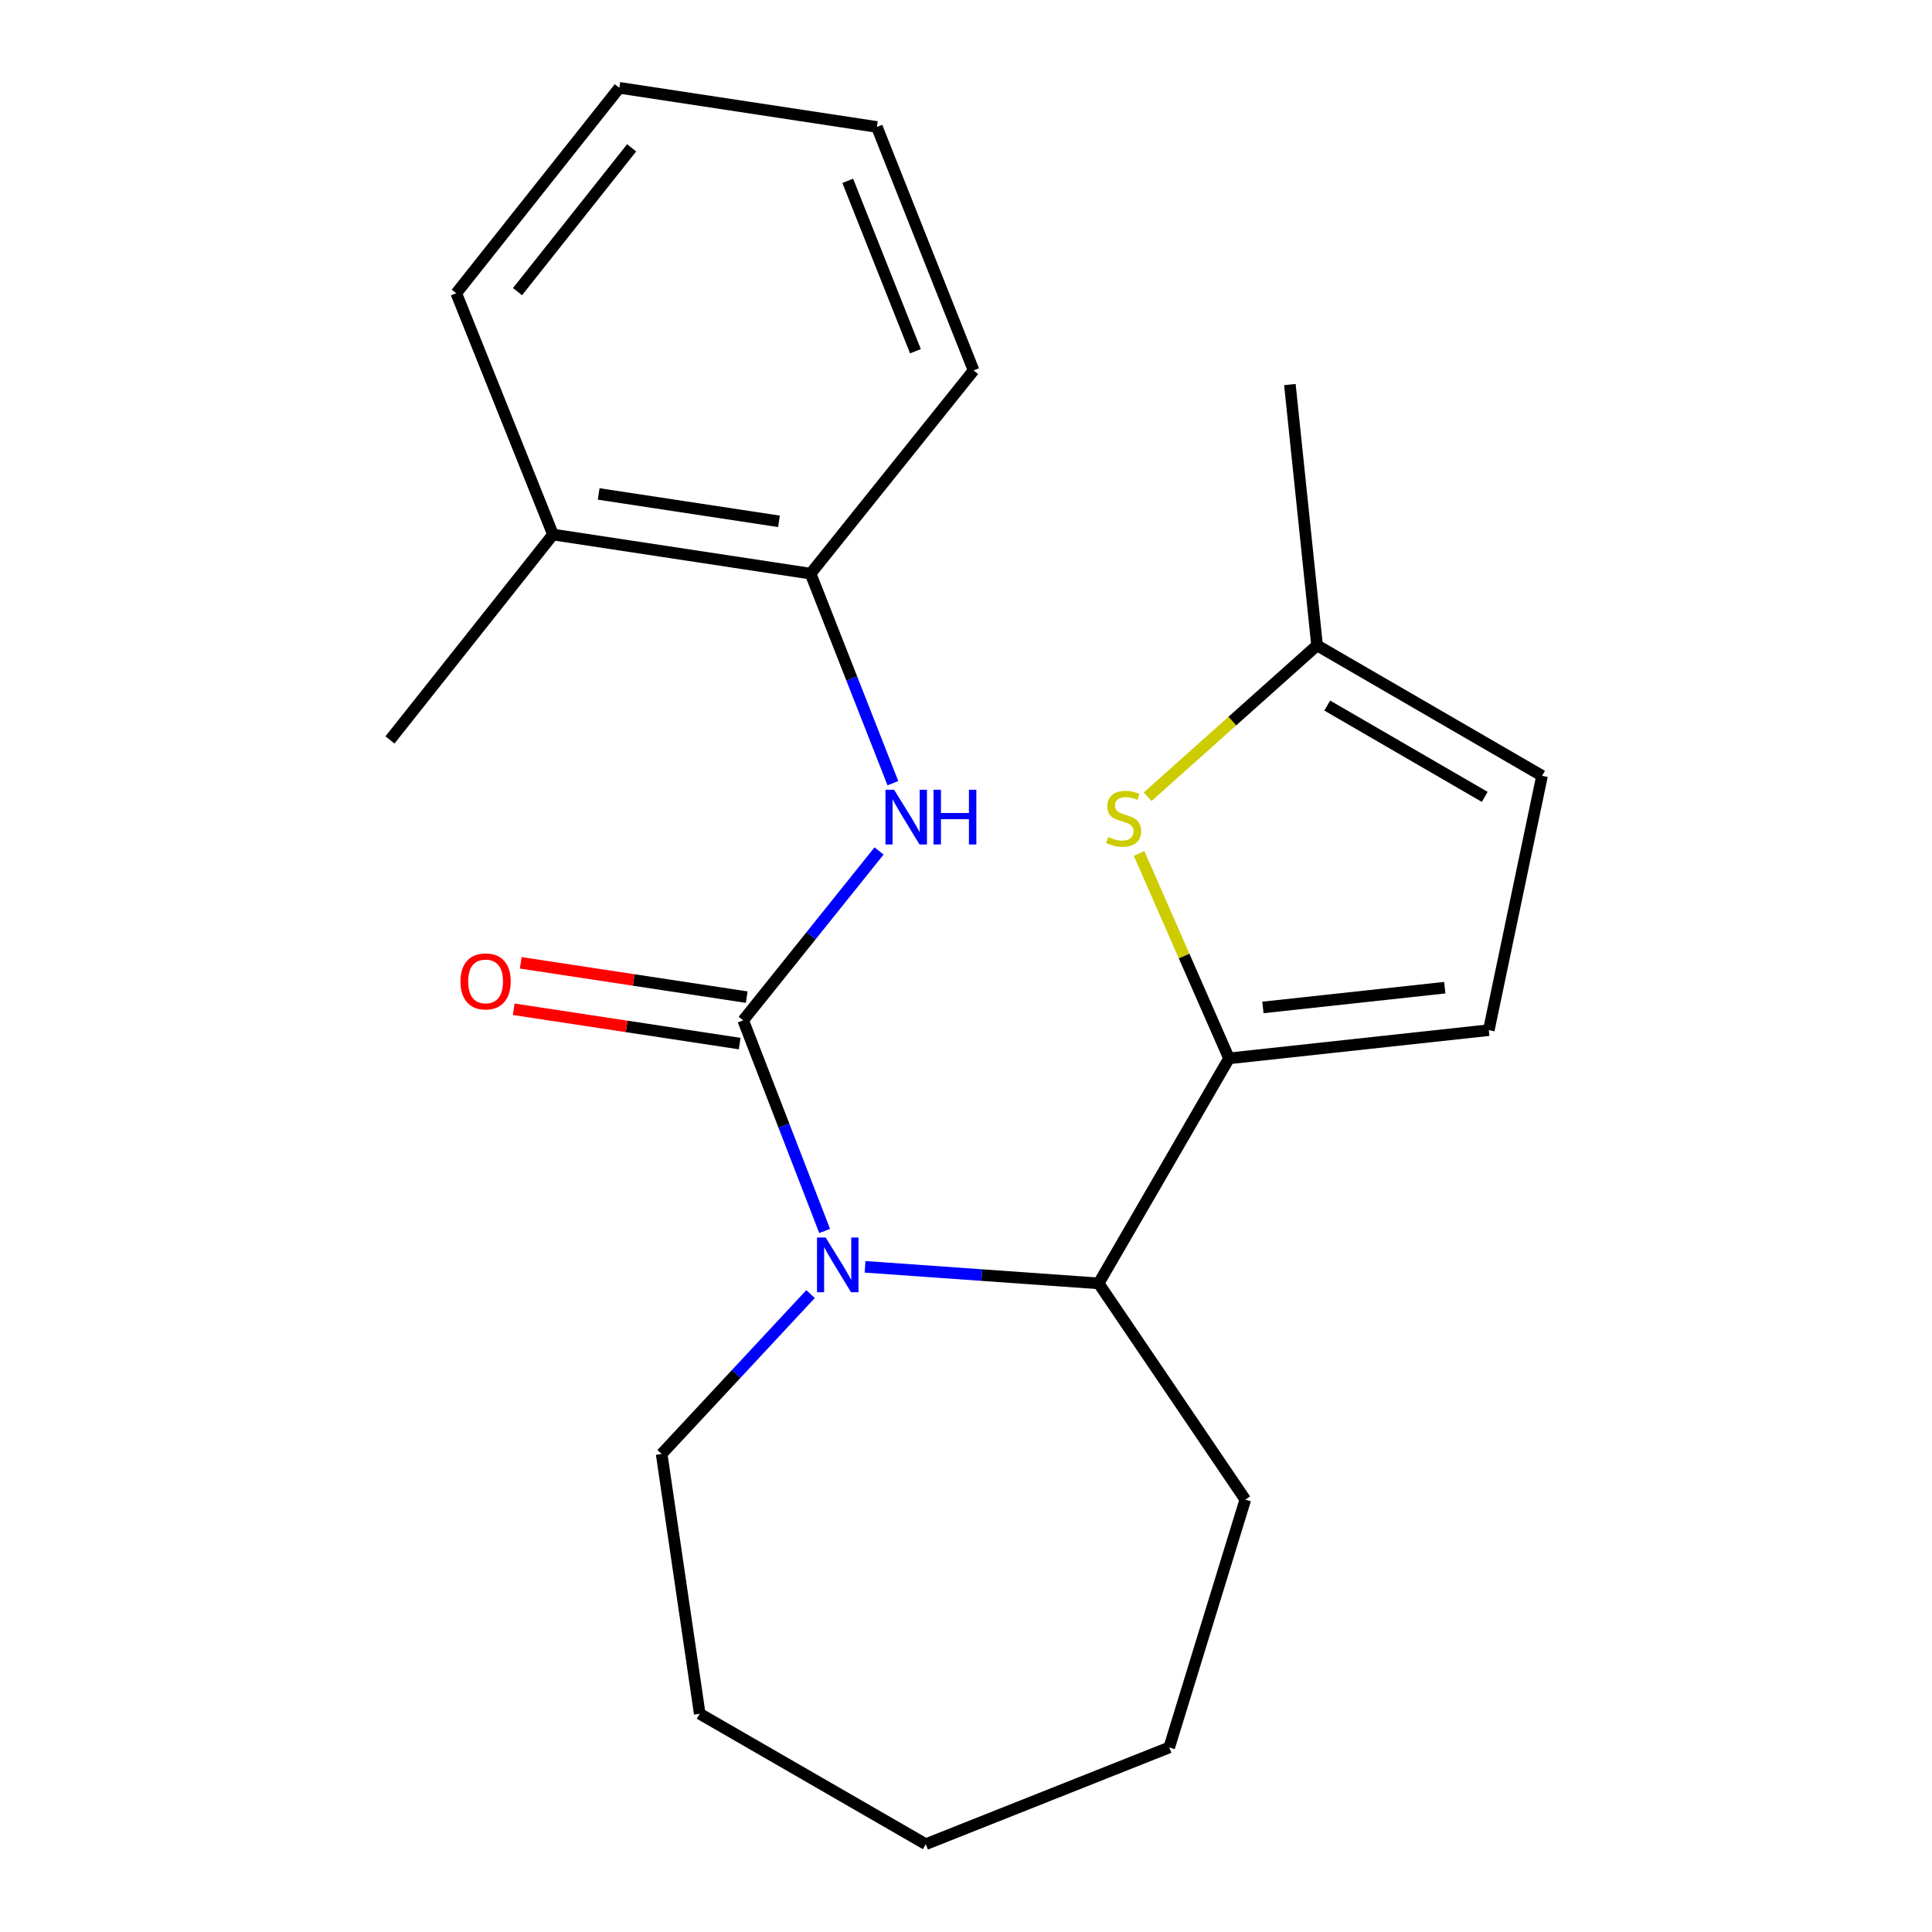 <?xml version='1.0' encoding='iso-8859-1'?>
<svg version='1.1' baseProfile='full'
              xmlns='http://www.w3.org/2000/svg'
                      xmlns:rdkit='http://www.rdkit.org/xml'
                      xmlns:xlink='http://www.w3.org/1999/xlink'
                  xml:space='preserve'
width='1000px' height='1000px' viewBox='0 0 1000 1000'>
<!-- END OF HEADER -->
<rect style='opacity:1.0;fill:#FFFFFF;stroke:none' width='1000' height='1000' x='0' y='0'> </rect>
<path class='bond-0' d='M 384.675,528.136 L 405.756,582.641' style='fill:none;fill-rule:evenodd;stroke:#000000;stroke-width:6px;stroke-linecap:butt;stroke-linejoin:miter;stroke-opacity:1' />
<path class='bond-0' d='M 405.756,582.641 L 426.837,637.146' style='fill:none;fill-rule:evenodd;stroke:#0000FF;stroke-width:6px;stroke-linecap:butt;stroke-linejoin:miter;stroke-opacity:1' />
<path class='bond-4' d='M 384.675,528.136 L 419.835,484.297' style='fill:none;fill-rule:evenodd;stroke:#000000;stroke-width:6px;stroke-linecap:butt;stroke-linejoin:miter;stroke-opacity:1' />
<path class='bond-4' d='M 419.835,484.297 L 454.994,440.459' style='fill:none;fill-rule:evenodd;stroke:#0000FF;stroke-width:6px;stroke-linecap:butt;stroke-linejoin:miter;stroke-opacity:1' />
<path class='bond-9' d='M 386.5,516.117 L 328.021,507.236' style='fill:none;fill-rule:evenodd;stroke:#000000;stroke-width:6px;stroke-linecap:butt;stroke-linejoin:miter;stroke-opacity:1' />
<path class='bond-9' d='M 328.021,507.236 L 269.542,498.356' style='fill:none;fill-rule:evenodd;stroke:#FF0000;stroke-width:6px;stroke-linecap:butt;stroke-linejoin:miter;stroke-opacity:1' />
<path class='bond-9' d='M 382.85,540.154 L 324.371,531.274' style='fill:none;fill-rule:evenodd;stroke:#000000;stroke-width:6px;stroke-linecap:butt;stroke-linejoin:miter;stroke-opacity:1' />
<path class='bond-9' d='M 324.371,531.274 L 265.892,522.393' style='fill:none;fill-rule:evenodd;stroke:#FF0000;stroke-width:6px;stroke-linecap:butt;stroke-linejoin:miter;stroke-opacity:1' />
<path class='bond-3' d='M 447.75,655.7 L 508.203,659.988' style='fill:none;fill-rule:evenodd;stroke:#0000FF;stroke-width:6px;stroke-linecap:butt;stroke-linejoin:miter;stroke-opacity:1' />
<path class='bond-3' d='M 508.203,659.988 L 568.657,664.275' style='fill:none;fill-rule:evenodd;stroke:#000000;stroke-width:6px;stroke-linecap:butt;stroke-linejoin:miter;stroke-opacity:1' />
<path class='bond-11' d='M 419.541,669.822 L 381.003,711.203' style='fill:none;fill-rule:evenodd;stroke:#0000FF;stroke-width:6px;stroke-linecap:butt;stroke-linejoin:miter;stroke-opacity:1' />
<path class='bond-11' d='M 381.003,711.203 L 342.465,752.585' style='fill:none;fill-rule:evenodd;stroke:#000000;stroke-width:6px;stroke-linecap:butt;stroke-linejoin:miter;stroke-opacity:1' />
<path class='bond-1' d='M 636.139,547.816 L 568.657,664.275' style='fill:none;fill-rule:evenodd;stroke:#000000;stroke-width:6px;stroke-linecap:butt;stroke-linejoin:miter;stroke-opacity:1' />
<path class='bond-2' d='M 636.139,547.816 L 612.871,494.792' style='fill:none;fill-rule:evenodd;stroke:#000000;stroke-width:6px;stroke-linecap:butt;stroke-linejoin:miter;stroke-opacity:1' />
<path class='bond-2' d='M 612.871,494.792 L 589.603,441.769' style='fill:none;fill-rule:evenodd;stroke:#CCCC00;stroke-width:6px;stroke-linecap:butt;stroke-linejoin:miter;stroke-opacity:1' />
<path class='bond-5' d='M 636.139,547.816 L 770.604,533.201' style='fill:none;fill-rule:evenodd;stroke:#000000;stroke-width:6px;stroke-linecap:butt;stroke-linejoin:miter;stroke-opacity:1' />
<path class='bond-5' d='M 653.682,521.453 L 747.807,511.222' style='fill:none;fill-rule:evenodd;stroke:#000000;stroke-width:6px;stroke-linecap:butt;stroke-linejoin:miter;stroke-opacity:1' />
<path class='bond-6' d='M 594.02,412.386 L 637.867,373.218' style='fill:none;fill-rule:evenodd;stroke:#CCCC00;stroke-width:6px;stroke-linecap:butt;stroke-linejoin:miter;stroke-opacity:1' />
<path class='bond-6' d='M 637.867,373.218 L 681.713,334.05' style='fill:none;fill-rule:evenodd;stroke:#000000;stroke-width:6px;stroke-linecap:butt;stroke-linejoin:miter;stroke-opacity:1' />
<path class='bond-12' d='M 568.657,664.275 L 644.568,776.209' style='fill:none;fill-rule:evenodd;stroke:#000000;stroke-width:6px;stroke-linecap:butt;stroke-linejoin:miter;stroke-opacity:1' />
<path class='bond-7' d='M 462.162,405.383 L 440.857,351.151' style='fill:none;fill-rule:evenodd;stroke:#0000FF;stroke-width:6px;stroke-linecap:butt;stroke-linejoin:miter;stroke-opacity:1' />
<path class='bond-7' d='M 440.857,351.151 L 419.551,296.919' style='fill:none;fill-rule:evenodd;stroke:#000000;stroke-width:6px;stroke-linecap:butt;stroke-linejoin:miter;stroke-opacity:1' />
<path class='bond-8' d='M 770.604,533.201 L 798.159,401.559' style='fill:none;fill-rule:evenodd;stroke:#000000;stroke-width:6px;stroke-linecap:butt;stroke-linejoin:miter;stroke-opacity:1' />
<path class='bond-13' d='M 681.713,334.05 L 667.638,199.045' style='fill:none;fill-rule:evenodd;stroke:#000000;stroke-width:6px;stroke-linecap:butt;stroke-linejoin:miter;stroke-opacity:1' />
<path class='bond-24' d='M 681.713,334.05 L 798.159,401.559' style='fill:none;fill-rule:evenodd;stroke:#000000;stroke-width:6px;stroke-linecap:butt;stroke-linejoin:miter;stroke-opacity:1' />
<path class='bond-24' d='M 686.985,365.21 L 768.498,412.467' style='fill:none;fill-rule:evenodd;stroke:#000000;stroke-width:6px;stroke-linecap:butt;stroke-linejoin:miter;stroke-opacity:1' />
<path class='bond-10' d='M 419.551,296.919 L 286.221,276.671' style='fill:none;fill-rule:evenodd;stroke:#000000;stroke-width:6px;stroke-linecap:butt;stroke-linejoin:miter;stroke-opacity:1' />
<path class='bond-10' d='M 403.202,269.844 L 309.871,255.671' style='fill:none;fill-rule:evenodd;stroke:#000000;stroke-width:6px;stroke-linecap:butt;stroke-linejoin:miter;stroke-opacity:1' />
<path class='bond-14' d='M 419.551,296.919 L 503.931,191.724' style='fill:none;fill-rule:evenodd;stroke:#000000;stroke-width:6px;stroke-linecap:butt;stroke-linejoin:miter;stroke-opacity:1' />
<path class='bond-15' d='M 286.221,276.671 L 201.841,382.987' style='fill:none;fill-rule:evenodd;stroke:#000000;stroke-width:6px;stroke-linecap:butt;stroke-linejoin:miter;stroke-opacity:1' />
<path class='bond-16' d='M 286.221,276.671 L 236.163,151.783' style='fill:none;fill-rule:evenodd;stroke:#000000;stroke-width:6px;stroke-linecap:butt;stroke-linejoin:miter;stroke-opacity:1' />
<path class='bond-17' d='M 342.465,752.585 L 362.172,887.036' style='fill:none;fill-rule:evenodd;stroke:#000000;stroke-width:6px;stroke-linecap:butt;stroke-linejoin:miter;stroke-opacity:1' />
<path class='bond-18' d='M 644.568,776.209 L 605.194,904.474' style='fill:none;fill-rule:evenodd;stroke:#000000;stroke-width:6px;stroke-linecap:butt;stroke-linejoin:miter;stroke-opacity:1' />
<path class='bond-19' d='M 503.931,191.724 L 453.873,65.715' style='fill:none;fill-rule:evenodd;stroke:#000000;stroke-width:6px;stroke-linecap:butt;stroke-linejoin:miter;stroke-opacity:1' />
<path class='bond-19' d='M 473.827,181.799 L 438.786,93.593' style='fill:none;fill-rule:evenodd;stroke:#000000;stroke-width:6px;stroke-linecap:butt;stroke-linejoin:miter;stroke-opacity:1' />
<path class='bond-23' d='M 236.163,151.783 L 320.556,45.455' style='fill:none;fill-rule:evenodd;stroke:#000000;stroke-width:6px;stroke-linecap:butt;stroke-linejoin:miter;stroke-opacity:1' />
<path class='bond-23' d='M 267.866,150.949 L 326.941,76.519' style='fill:none;fill-rule:evenodd;stroke:#000000;stroke-width:6px;stroke-linecap:butt;stroke-linejoin:miter;stroke-opacity:1' />
<path class='bond-21' d='M 362.172,887.036 L 479.185,954.545' style='fill:none;fill-rule:evenodd;stroke:#000000;stroke-width:6px;stroke-linecap:butt;stroke-linejoin:miter;stroke-opacity:1' />
<path class='bond-22' d='M 605.194,904.474 L 479.185,954.545' style='fill:none;fill-rule:evenodd;stroke:#000000;stroke-width:6px;stroke-linecap:butt;stroke-linejoin:miter;stroke-opacity:1' />
<path class='bond-20' d='M 453.873,65.715 L 320.556,45.455' style='fill:none;fill-rule:evenodd;stroke:#000000;stroke-width:6px;stroke-linecap:butt;stroke-linejoin:miter;stroke-opacity:1' />
<path  class='atom-1' d='M 427.365 640.538
L 436.645 655.538
Q 437.565 657.018, 439.045 659.698
Q 440.525 662.378, 440.605 662.538
L 440.605 640.538
L 444.365 640.538
L 444.365 668.858
L 440.485 668.858
L 430.525 652.458
Q 429.365 650.538, 428.125 648.338
Q 426.925 646.138, 426.565 645.458
L 426.565 668.858
L 422.885 668.858
L 422.885 640.538
L 427.365 640.538
' fill='#0000FF'/>
<path  class='atom-3' d='M 573.584 433.215
Q 573.904 433.335, 575.224 433.895
Q 576.544 434.455, 577.984 434.815
Q 579.464 435.135, 580.904 435.135
Q 583.584 435.135, 585.144 433.855
Q 586.704 432.535, 586.704 430.255
Q 586.704 428.695, 585.904 427.735
Q 585.144 426.775, 583.944 426.255
Q 582.744 425.735, 580.744 425.135
Q 578.224 424.375, 576.704 423.655
Q 575.224 422.935, 574.144 421.415
Q 573.104 419.895, 573.104 417.335
Q 573.104 413.775, 575.504 411.575
Q 577.944 409.375, 582.744 409.375
Q 586.024 409.375, 589.744 410.935
L 588.824 414.015
Q 585.424 412.615, 582.864 412.615
Q 580.104 412.615, 578.584 413.775
Q 577.064 414.895, 577.104 416.855
Q 577.104 418.375, 577.864 419.295
Q 578.664 420.215, 579.784 420.735
Q 580.944 421.255, 582.864 421.855
Q 585.424 422.655, 586.944 423.455
Q 588.464 424.255, 589.544 425.895
Q 590.664 427.495, 590.664 430.255
Q 590.664 434.175, 588.024 436.295
Q 585.424 438.375, 581.064 438.375
Q 578.544 438.375, 576.624 437.815
Q 574.744 437.295, 572.504 436.375
L 573.584 433.215
' fill='#CCCC00'/>
<path  class='atom-5' d='M 462.795 408.768
L 472.075 423.768
Q 472.995 425.248, 474.475 427.928
Q 475.955 430.608, 476.035 430.768
L 476.035 408.768
L 479.795 408.768
L 479.795 437.088
L 475.915 437.088
L 465.955 420.688
Q 464.795 418.768, 463.555 416.568
Q 462.355 414.368, 461.995 413.688
L 461.995 437.088
L 458.315 437.088
L 458.315 408.768
L 462.795 408.768
' fill='#0000FF'/>
<path  class='atom-5' d='M 483.195 408.768
L 487.035 408.768
L 487.035 420.808
L 501.515 420.808
L 501.515 408.768
L 505.355 408.768
L 505.355 437.088
L 501.515 437.088
L 501.515 424.008
L 487.035 424.008
L 487.035 437.088
L 483.195 437.088
L 483.195 408.768
' fill='#0000FF'/>
<path  class='atom-10' d='M 238.345 507.968
Q 238.345 501.168, 241.705 497.368
Q 245.065 493.568, 251.345 493.568
Q 257.625 493.568, 260.985 497.368
Q 264.345 501.168, 264.345 507.968
Q 264.345 514.848, 260.945 518.768
Q 257.545 522.648, 251.345 522.648
Q 245.105 522.648, 241.705 518.768
Q 238.345 514.888, 238.345 507.968
M 251.345 519.448
Q 255.665 519.448, 257.985 516.568
Q 260.345 513.648, 260.345 507.968
Q 260.345 502.408, 257.985 499.608
Q 255.665 496.768, 251.345 496.768
Q 247.025 496.768, 244.665 499.568
Q 242.345 502.368, 242.345 507.968
Q 242.345 513.688, 244.665 516.568
Q 247.025 519.448, 251.345 519.448
' fill='#FF0000'/>
</svg>

